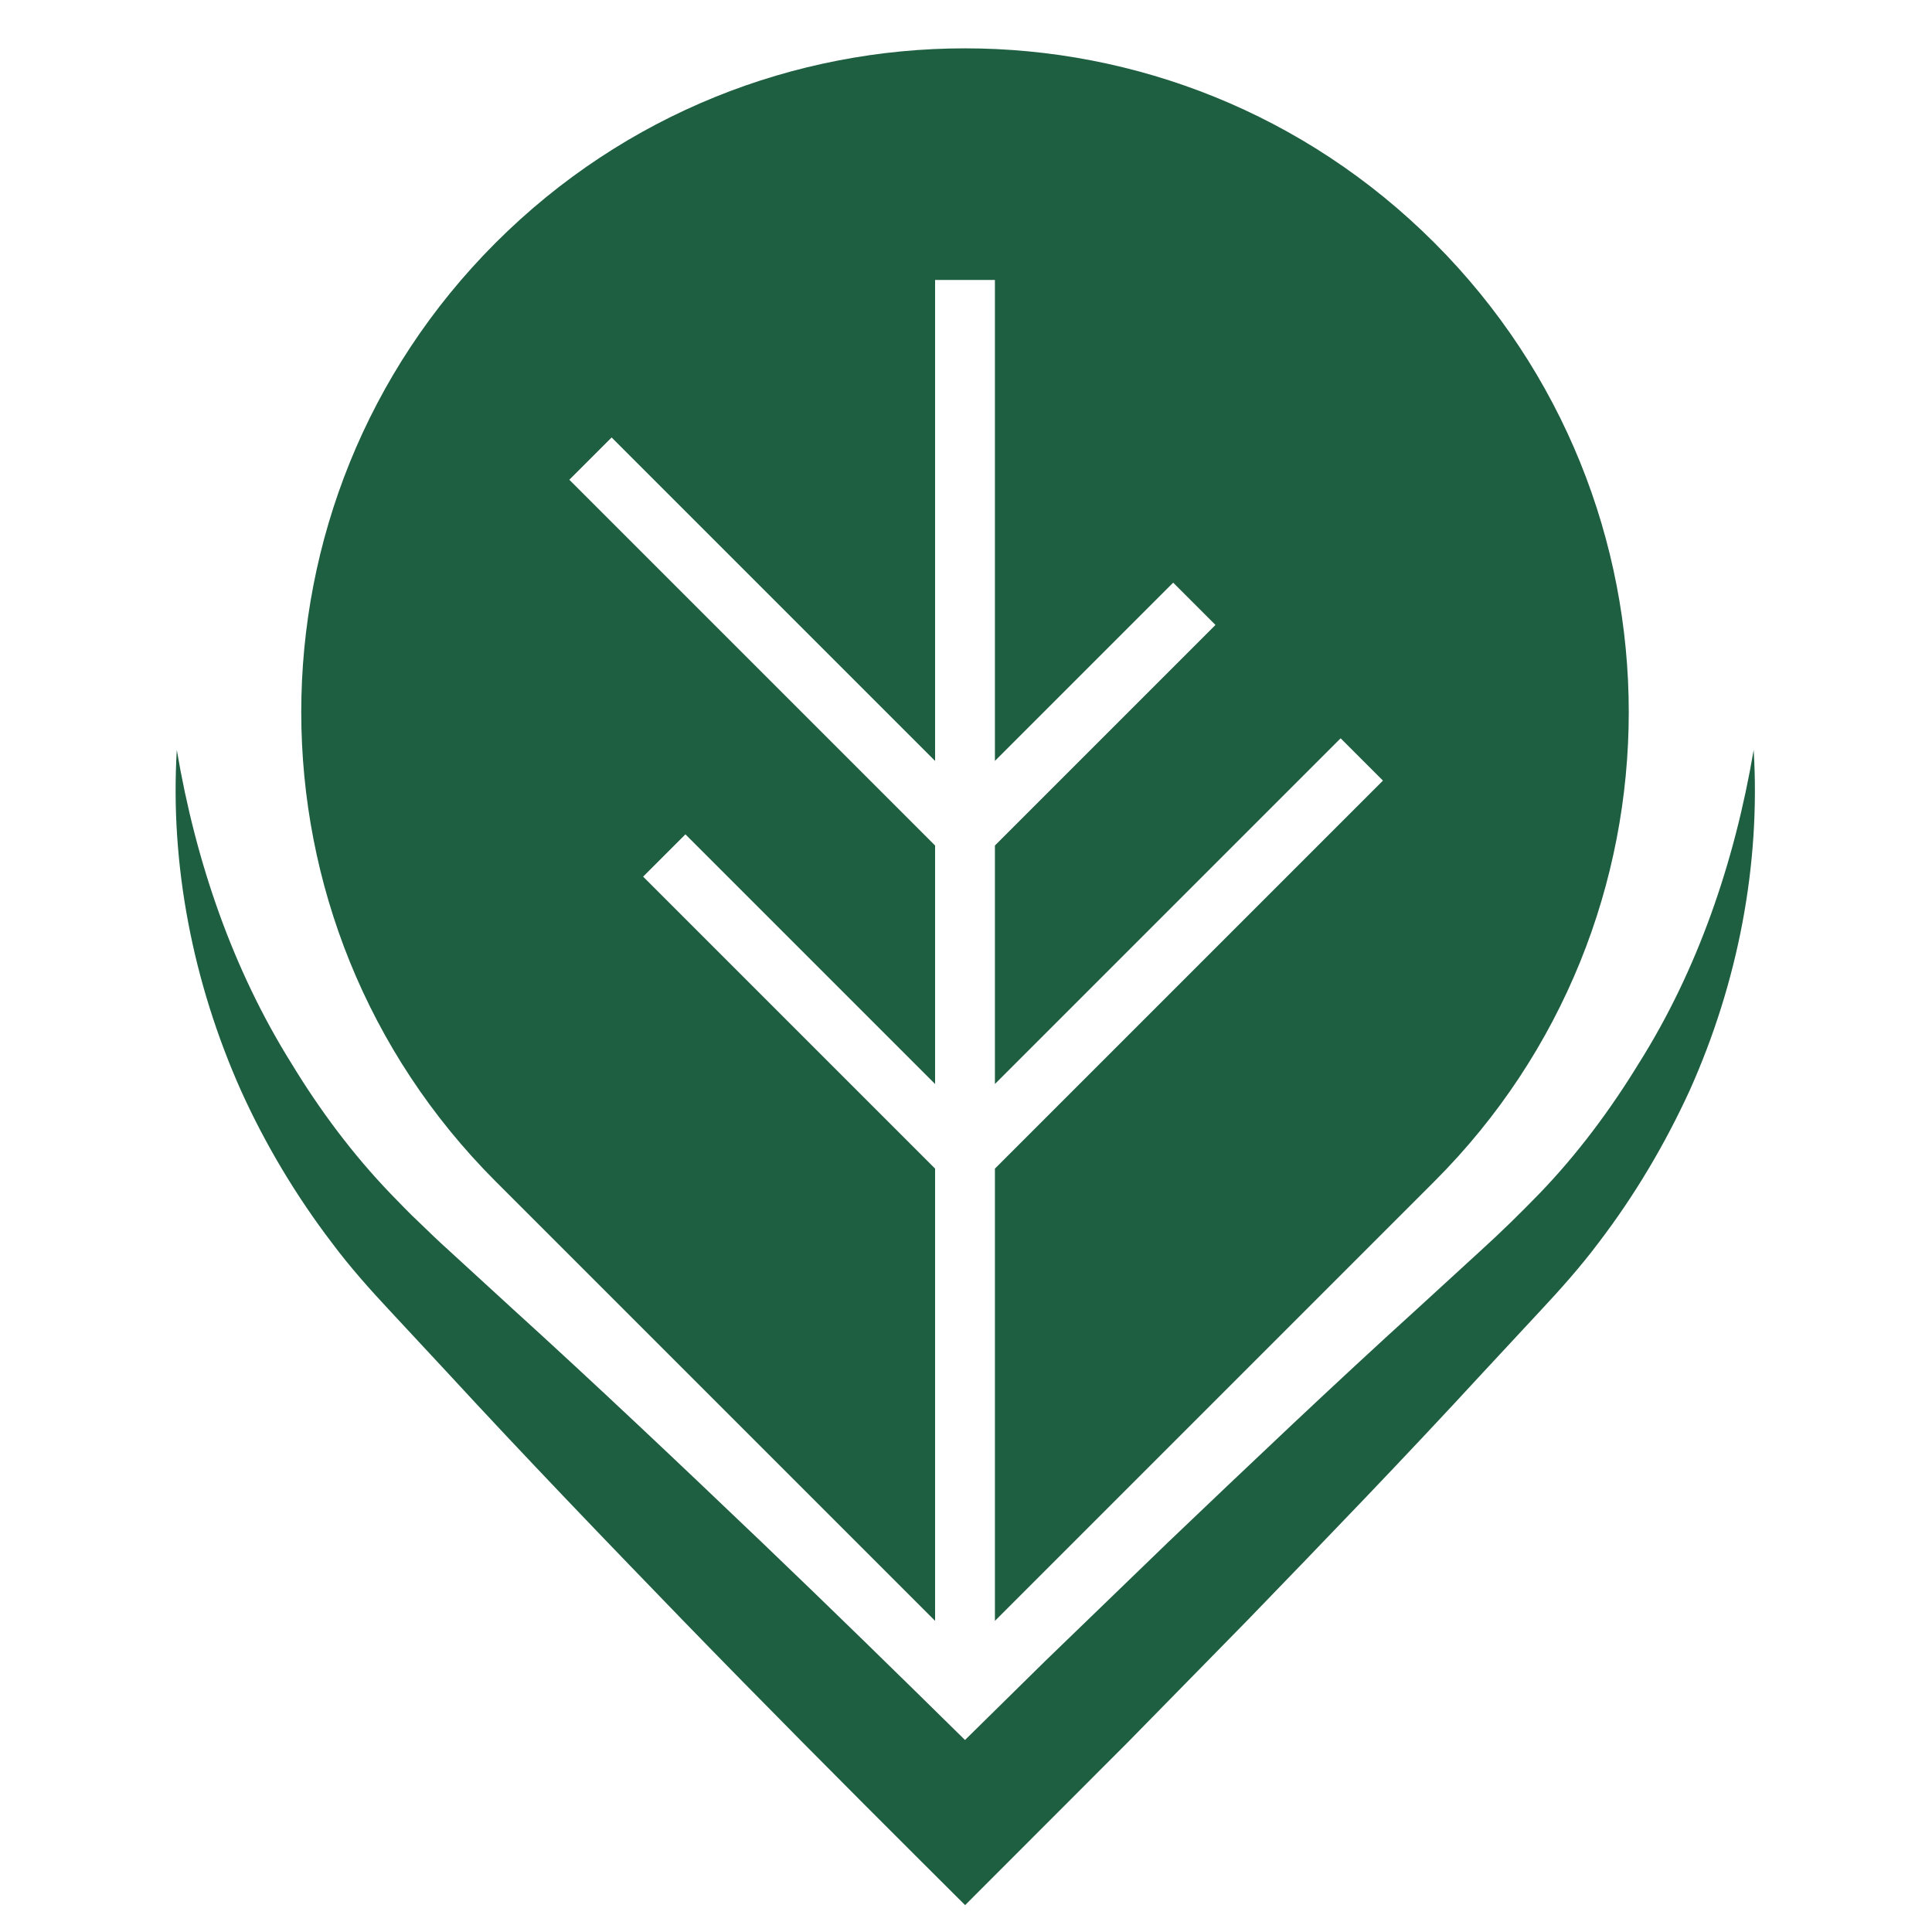 <?xml version="1.0" encoding="UTF-8"?>
<svg data-bbox="98.165 27.025 882.837 1037.955" viewBox="0 0 1080 1080" xmlns="http://www.w3.org/2000/svg" data-type="color">
    <g>
        <path d="M522.72 653.27 359.5 490.05l23.65-23.65 139.57 139.57V472.66L318.25 268.19l23.65-23.65 180.82 180.82V156.51h33.45v268.83l99.64-99.64 23.65 23.65-123.29 123.29v133.32l193.25-193.25 23.65 23.65-216.9 216.9v252.81l245.64-245.64c144.9-144.9 144.9-379.83 0-524.73s-379.83-144.9-524.73 0-144.9 379.83 0 524.73l245.64 245.64V653.25Z" fill="#1e5e41" data-color="1"/>
        <path d="M980.31 419.26c-10.72 63.09-31.39 123.12-64.25 175.25-16.03 26.18-34.37 50.77-55.45 72.64-10.76 11.07-20.93 21.11-32.89 31.97l-35.23 32.28c-47.2 42.81-93.33 86.69-139.41 130.63l-68.66 66.36-44.98 44.28c-37.65-37.08-75.43-74.02-113.62-110.55-46.04-43.96-92.25-87.75-139.41-130.59l-35.22-32.28c-6.05-5.44-11.47-10.67-16.84-15.89-5.53-5.14-10.71-10.66-16.03-16.08-21.03-21.9-39.4-46.46-55.34-72.71-32.67-52.24-53.48-112.22-64.15-175.31-3.82 64 8.9 129.83 35.79 190.2 13.6 30.11 30.75 58.85 51 85.41 9.83 13.2 21.54 26.34 32.27 37.79l32.54 34.99c43.18 46.85 87.33 92.74 131.63 138.47 44.35 45.69 89.22 90.85 134.3 135.79l23.14 23.07 23.03-23.05 67.52-67.58 66.88-68.2c44.28-45.77 88.52-91.59 131.67-138.49l32.53-35c10.73-11.46 22.44-24.58 32.31-37.75 20.3-26.53 37.34-55.34 51.11-85.38 27.06-60.33 39.65-126.29 35.76-190.26Z" fill="#1e5e41" data-color="1"/>
    </g>
</svg>
